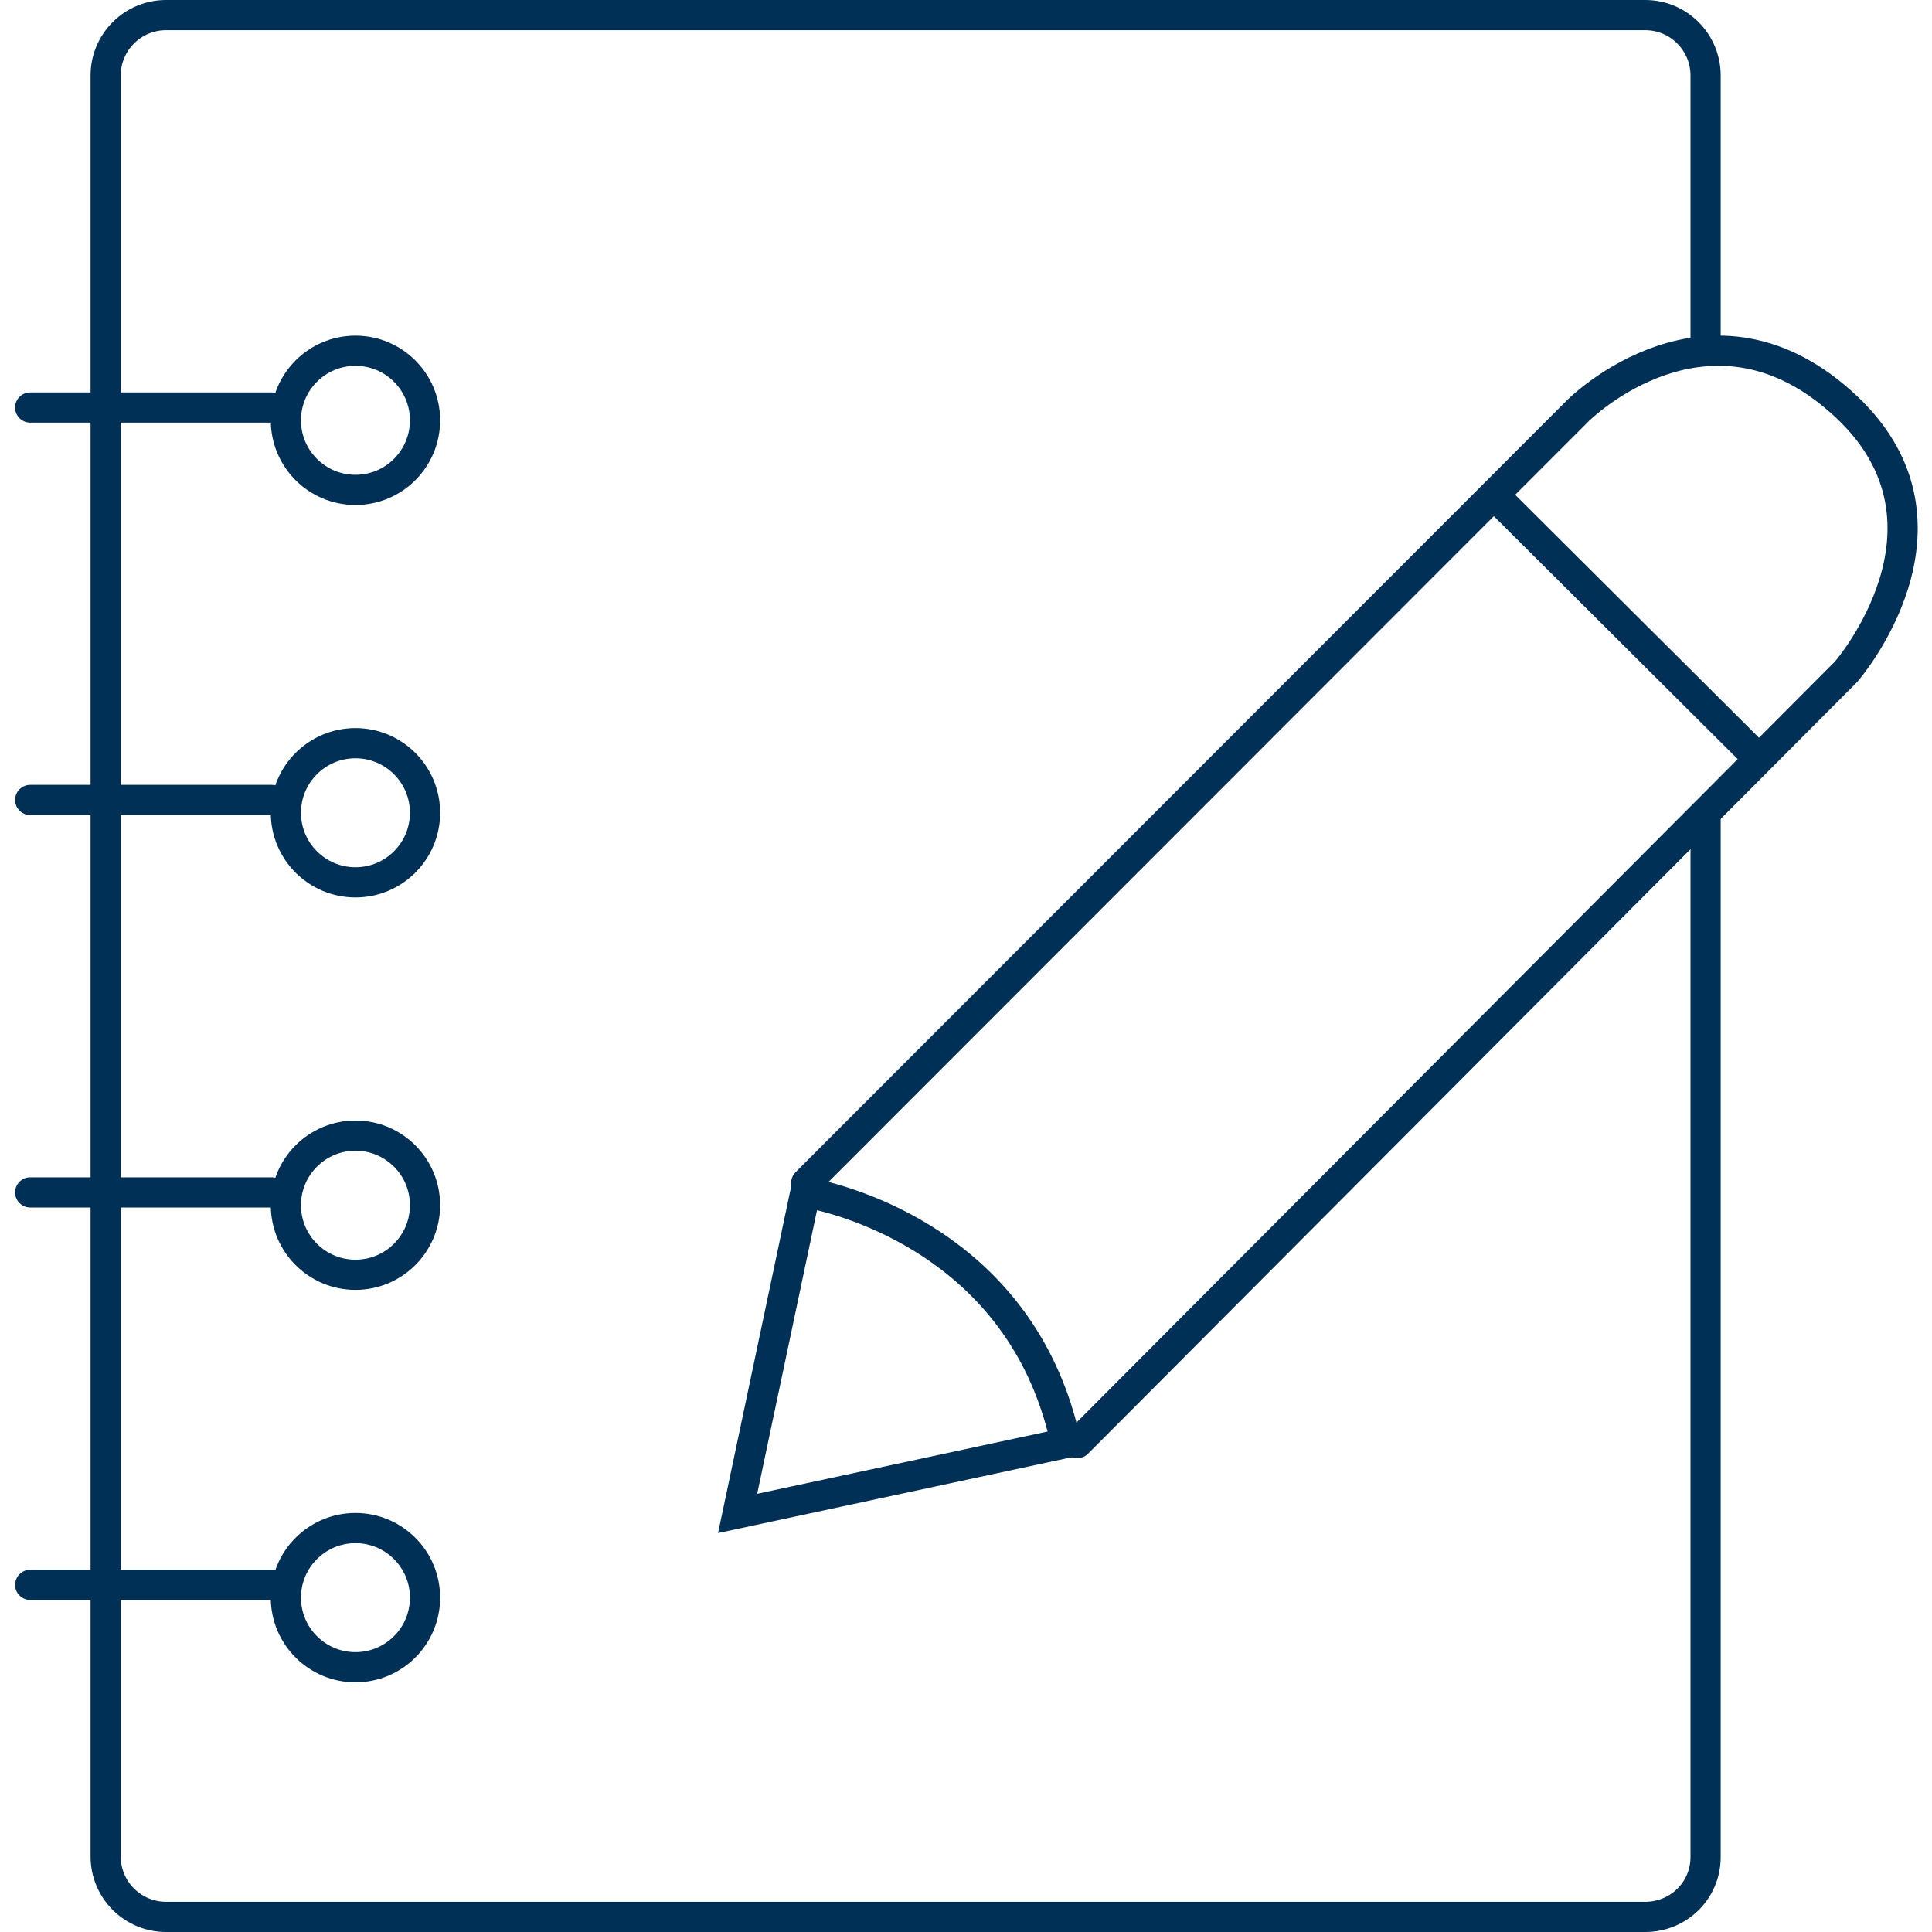<?xml version="1.0" encoding="utf-8"?>
<!-- Generator: Adobe Illustrator 16.0.0, SVG Export Plug-In . SVG Version: 6.00 Build 0)  -->
<!DOCTYPE svg PUBLIC "-//W3C//DTD SVG 1.1//EN" "http://www.w3.org/Graphics/SVG/1.1/DTD/svg11.dtd">
<svg version="1.1" xmlns="http://www.w3.org/2000/svg" xmlns:xlink="http://www.w3.org/1999/xlink" x="0px" y="0px" width="64px"
	 height="64px" viewBox="0 0 64 64" enable-background="new 0 0 64 64" xml:space="preserve">
<g id="Ebene_3" display="none">
	<g display="inline">
		<g>
			<path d="M57.6,10.716V3.744C57.6,1.683,55.919,0,53.854,0H5.879C3.814,0,2.133,1.679,2.133,3.744V12.8H1.067
				C0.478,12.8,0,13.278,0,13.867s0.478,1.066,1.067,1.066h1.066V25.6H1.067C0.478,25.6,0,26.078,0,26.667s0.478,1.067,1.067,1.067
				h1.066V38.4H1.067C0.478,38.4,0,38.879,0,39.467c0,0.59,0.478,1.066,1.067,1.066h1.066v10.668H1.067
				C0.478,51.201,0,51.678,0,52.268c0,0.588,0.478,1.066,1.067,1.066h1.066v6.922C2.133,62.316,3.814,64,5.879,64h47.974
				c2.065,0,3.746-1.684,3.746-3.744V26.856l4.385-4.435C63.283,21.122,64,19.394,64,17.549C64,13.92,61.169,10.97,57.6,10.716z
				 M55.467,60.256c0,0.889-0.723,1.611-1.613,1.611H5.879c-0.89,0-1.613-0.723-1.613-1.611v-6.922h4.463
				c0.442,1.238,1.615,2.133,3.004,2.133c1.764,0,3.2-1.438,3.2-3.199c0-1.768-1.436-3.201-3.2-3.201
				c-1.389,0-2.562,0.895-3.004,2.135H4.267V40.533h4.463c0.442,1.24,1.615,2.133,3.004,2.133c1.764,0,3.2-1.438,3.2-3.199
				c0-1.766-1.436-3.199-3.2-3.199c-1.389,0-2.562,0.893-3.004,2.133H4.267V27.733h4.463c0.442,1.239,1.615,2.133,3.004,2.133
				c1.764,0,3.2-1.438,3.2-3.2c0-1.766-1.436-3.2-3.2-3.2c-1.389,0-2.562,0.894-3.004,2.133H4.267V14.933h4.463
				c0.442,1.237,1.615,2.134,3.004,2.134c1.764,0,3.2-1.438,3.2-3.2c0-1.767-1.436-3.2-3.2-3.2c-1.389,0-2.562,0.894-3.004,2.133
				H4.267V3.744c0-0.888,0.723-1.611,1.613-1.611h47.974c0.891,0,1.613,0.723,1.613,1.611v7.142
				c-1.205,0.297-2.318,0.894-3.215,1.79L25.963,38.66c-0.156,0.135-0.254,0.318-0.308,0.525c-0.006,0.025-0.032,0.043-0.038,0.07
				l-2.133,10.666c-0.07,0.35,0.041,0.713,0.292,0.965c0.205,0.203,0.478,0.314,0.757,0.314c0.068,0,0.139-0.008,0.209-0.02
				l10.667-2.135c0.028-0.006,0.045-0.031,0.072-0.037c0.165-0.047,0.313-0.121,0.436-0.234c0.013-0.012,0.03-0.012,0.042-0.023
				l19.508-19.739V60.256z M10.667,52.268c0-0.59,0.48-1.066,1.067-1.066c0.586,0,1.066,0.477,1.066,1.066
				c0,0.588-0.48,1.066-1.066,1.066C11.146,53.334,10.667,52.855,10.667,52.268z M10.667,39.467c0-0.588,0.48-1.066,1.067-1.066
				c0.586,0,1.066,0.479,1.066,1.066c0,0.59-0.48,1.066-1.066,1.066C11.146,40.533,10.667,40.057,10.667,39.467z M10.667,26.667
				c0-0.589,0.48-1.066,1.067-1.066c0.586,0,1.066,0.478,1.066,1.066s-0.48,1.067-1.066,1.067
				C11.146,27.733,10.667,27.255,10.667,26.667z M10.667,13.867c0-0.589,0.48-1.067,1.067-1.067c0.586,0,1.066,0.478,1.066,1.067
				s-0.48,1.066-1.066,1.066C11.146,14.933,10.667,14.456,10.667,13.867z M27.511,40.682c0.952,0.23,2.533,0.824,4.09,2.385
				c1.559,1.559,2.153,3.143,2.383,4.09l-8.09,1.619L27.511,40.682z M35.822,45.852c-0.408-1.209-1.198-2.781-2.711-4.297
				c-1.515-1.514-3.089-2.303-4.298-2.713l20.916-20.672l6.767,6.767L35.822,45.852z M60.472,20.915l-2.478,2.507l-6.75-6.75
				l2.512-2.481c0.883-0.885,2.105-1.391,3.361-1.391c2.621,0,4.75,2.131,4.75,4.753C61.867,18.822,61.374,20.015,60.472,20.915z"/>
		</g>
	</g>
</g>
<g id="Ebene_2">
	<g>
		<circle fill="none" stroke="#003056" stroke-miterlimit="10" cx="11.775" cy="13.924" r="2.305"/>
		<circle fill="none" stroke="#003056" stroke-miterlimit="10" cx="11.775" cy="26.924" r="2.305"/>
		<circle fill="none" stroke="#003056" stroke-miterlimit="10" cx="11.775" cy="52.924" r="2.305"/>
		<circle fill="none" stroke="#003056" stroke-miterlimit="10" cx="11.775" cy="39.924" r="2.305"/>
		
			<line fill="none" stroke="#003056" stroke-linecap="round" stroke-linejoin="round" stroke-miterlimit="10" x1="1" y1="13.5" x2="9" y2="13.5"/>
		
			<line fill="none" stroke="#003056" stroke-linecap="round" stroke-linejoin="round" stroke-miterlimit="10" x1="1" y1="26.5" x2="9" y2="26.5"/>
		
			<line fill="none" stroke="#003056" stroke-linecap="round" stroke-linejoin="round" stroke-miterlimit="10" x1="1" y1="39.5" x2="9" y2="39.5"/>
		
			<line fill="none" stroke="#003056" stroke-linecap="round" stroke-linejoin="round" stroke-miterlimit="10" x1="1" y1="52.5" x2="9" y2="52.5"/>
		<path fill="none" stroke="#003056" stroke-miterlimit="10" d="M56.5,27v34.52c0,1.104-0.896,1.98-2,1.98h-49c-1.104,0-2-0.896-2-2
			v-59c0-1.104,0.896-2,2-2h49c1.104,0,2,0.896,2,2V12"/>
		<path fill="none" stroke="#003056" stroke-miterlimit="10" d="M24.435,50.134L26.678,39.5c0,0,0.119,0.018,0.331,0.064
			c1.414,0.313,6.947,1.933,8.298,8.239L24.435,50.134z"/>
		<line fill="none" stroke="#003056" stroke-miterlimit="10" x1="49.656" y1="16.563" x2="58.125" y2="25"/>
		<path fill="none" stroke="#003056" stroke-linecap="round" stroke-linejoin="round" stroke-miterlimit="10" d="M26.708,39.184
			l25.573-25.59c0,0,4.385-4.383,8.909-0.094c4.153,3.938-0.034,8.75-0.034,8.75L35.688,47.804"/>
	</g>
</g>
</svg>
